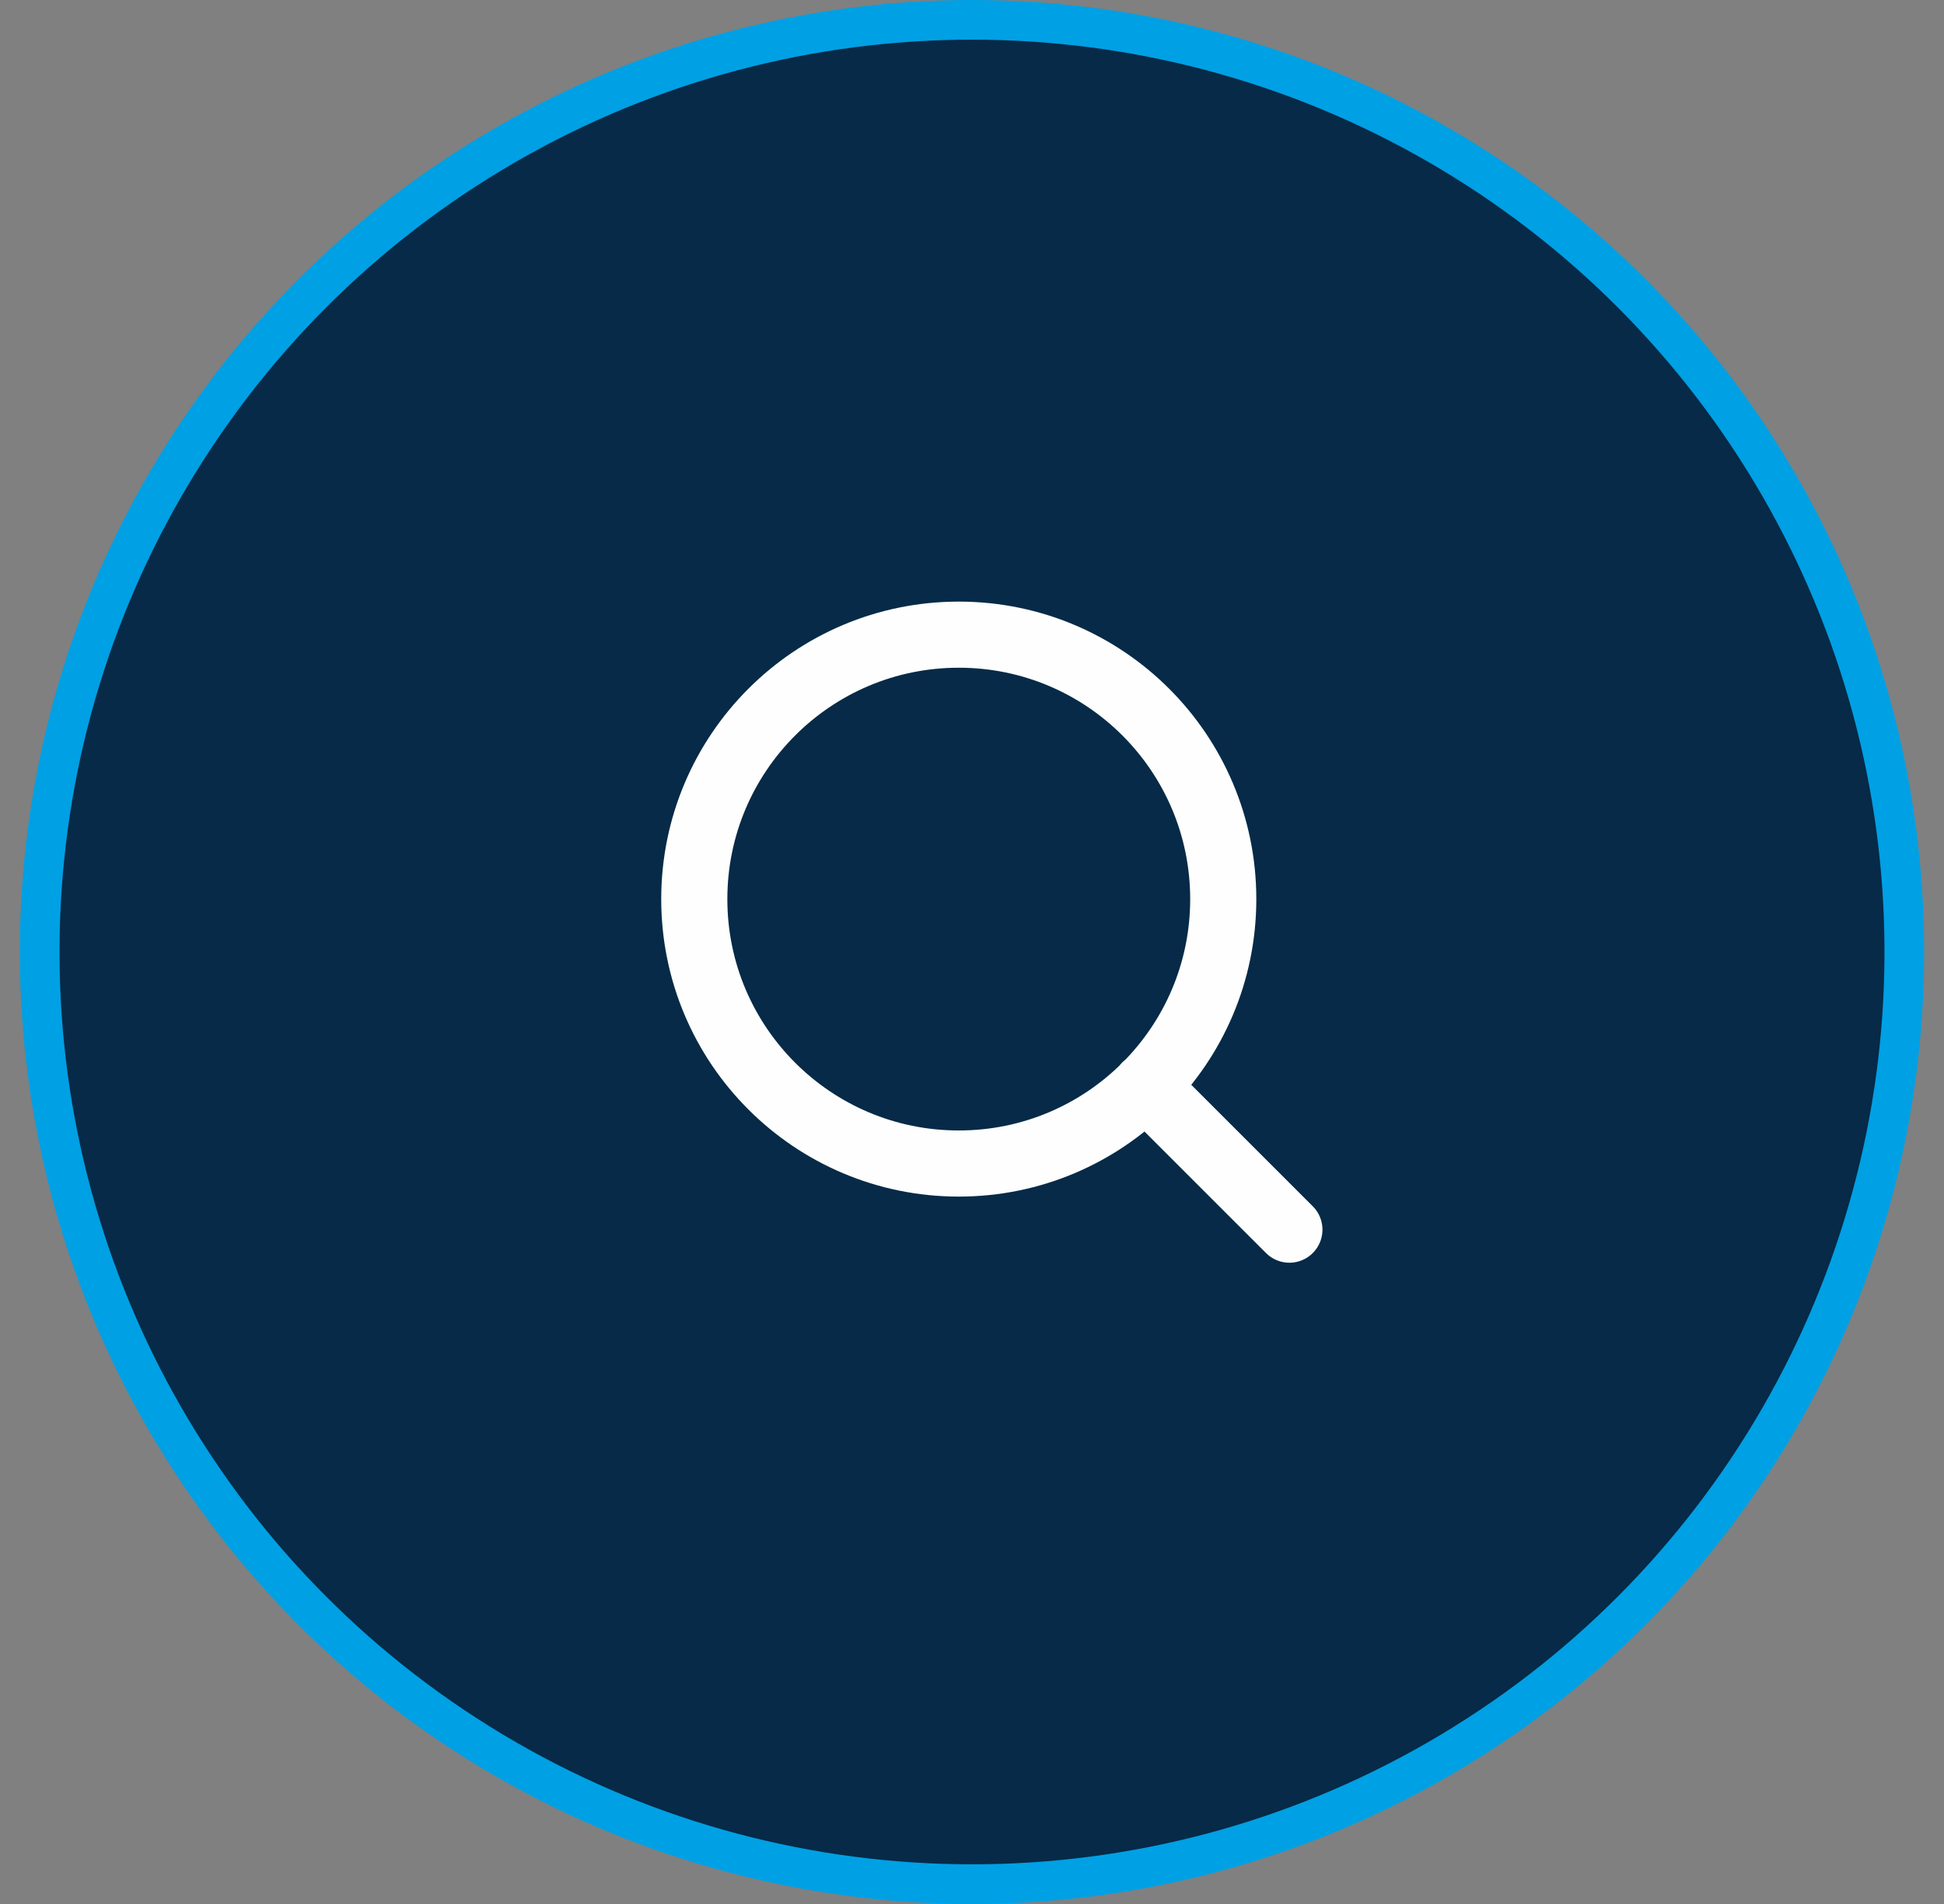 <svg width="49" height="48" viewBox="0 0 49 48" fill="none" xmlns="http://www.w3.org/2000/svg">
<rect x="0" y="0" width="49" height="48" fill="#808080" stroke="none"/>
<g id="Group 253">
<circle id="Ellipse 5" cx="24.5" cy="24" r="23.5" fill="#062A47" stroke="#00A0E4"/>
<path id="Search" d="M32.5 31L28.875 27.375M30.833 22.667C30.833 26.349 27.849 29.333 24.167 29.333C20.485 29.333 17.5 26.349 17.5 22.667C17.5 18.985 20.485 16 24.167 16C27.849 16 30.833 18.985 30.833 22.667Z" stroke="#FDFEFD" stroke-width="1.667" stroke-linecap="round" stroke-linejoin="round"/>
</g>
</svg>
